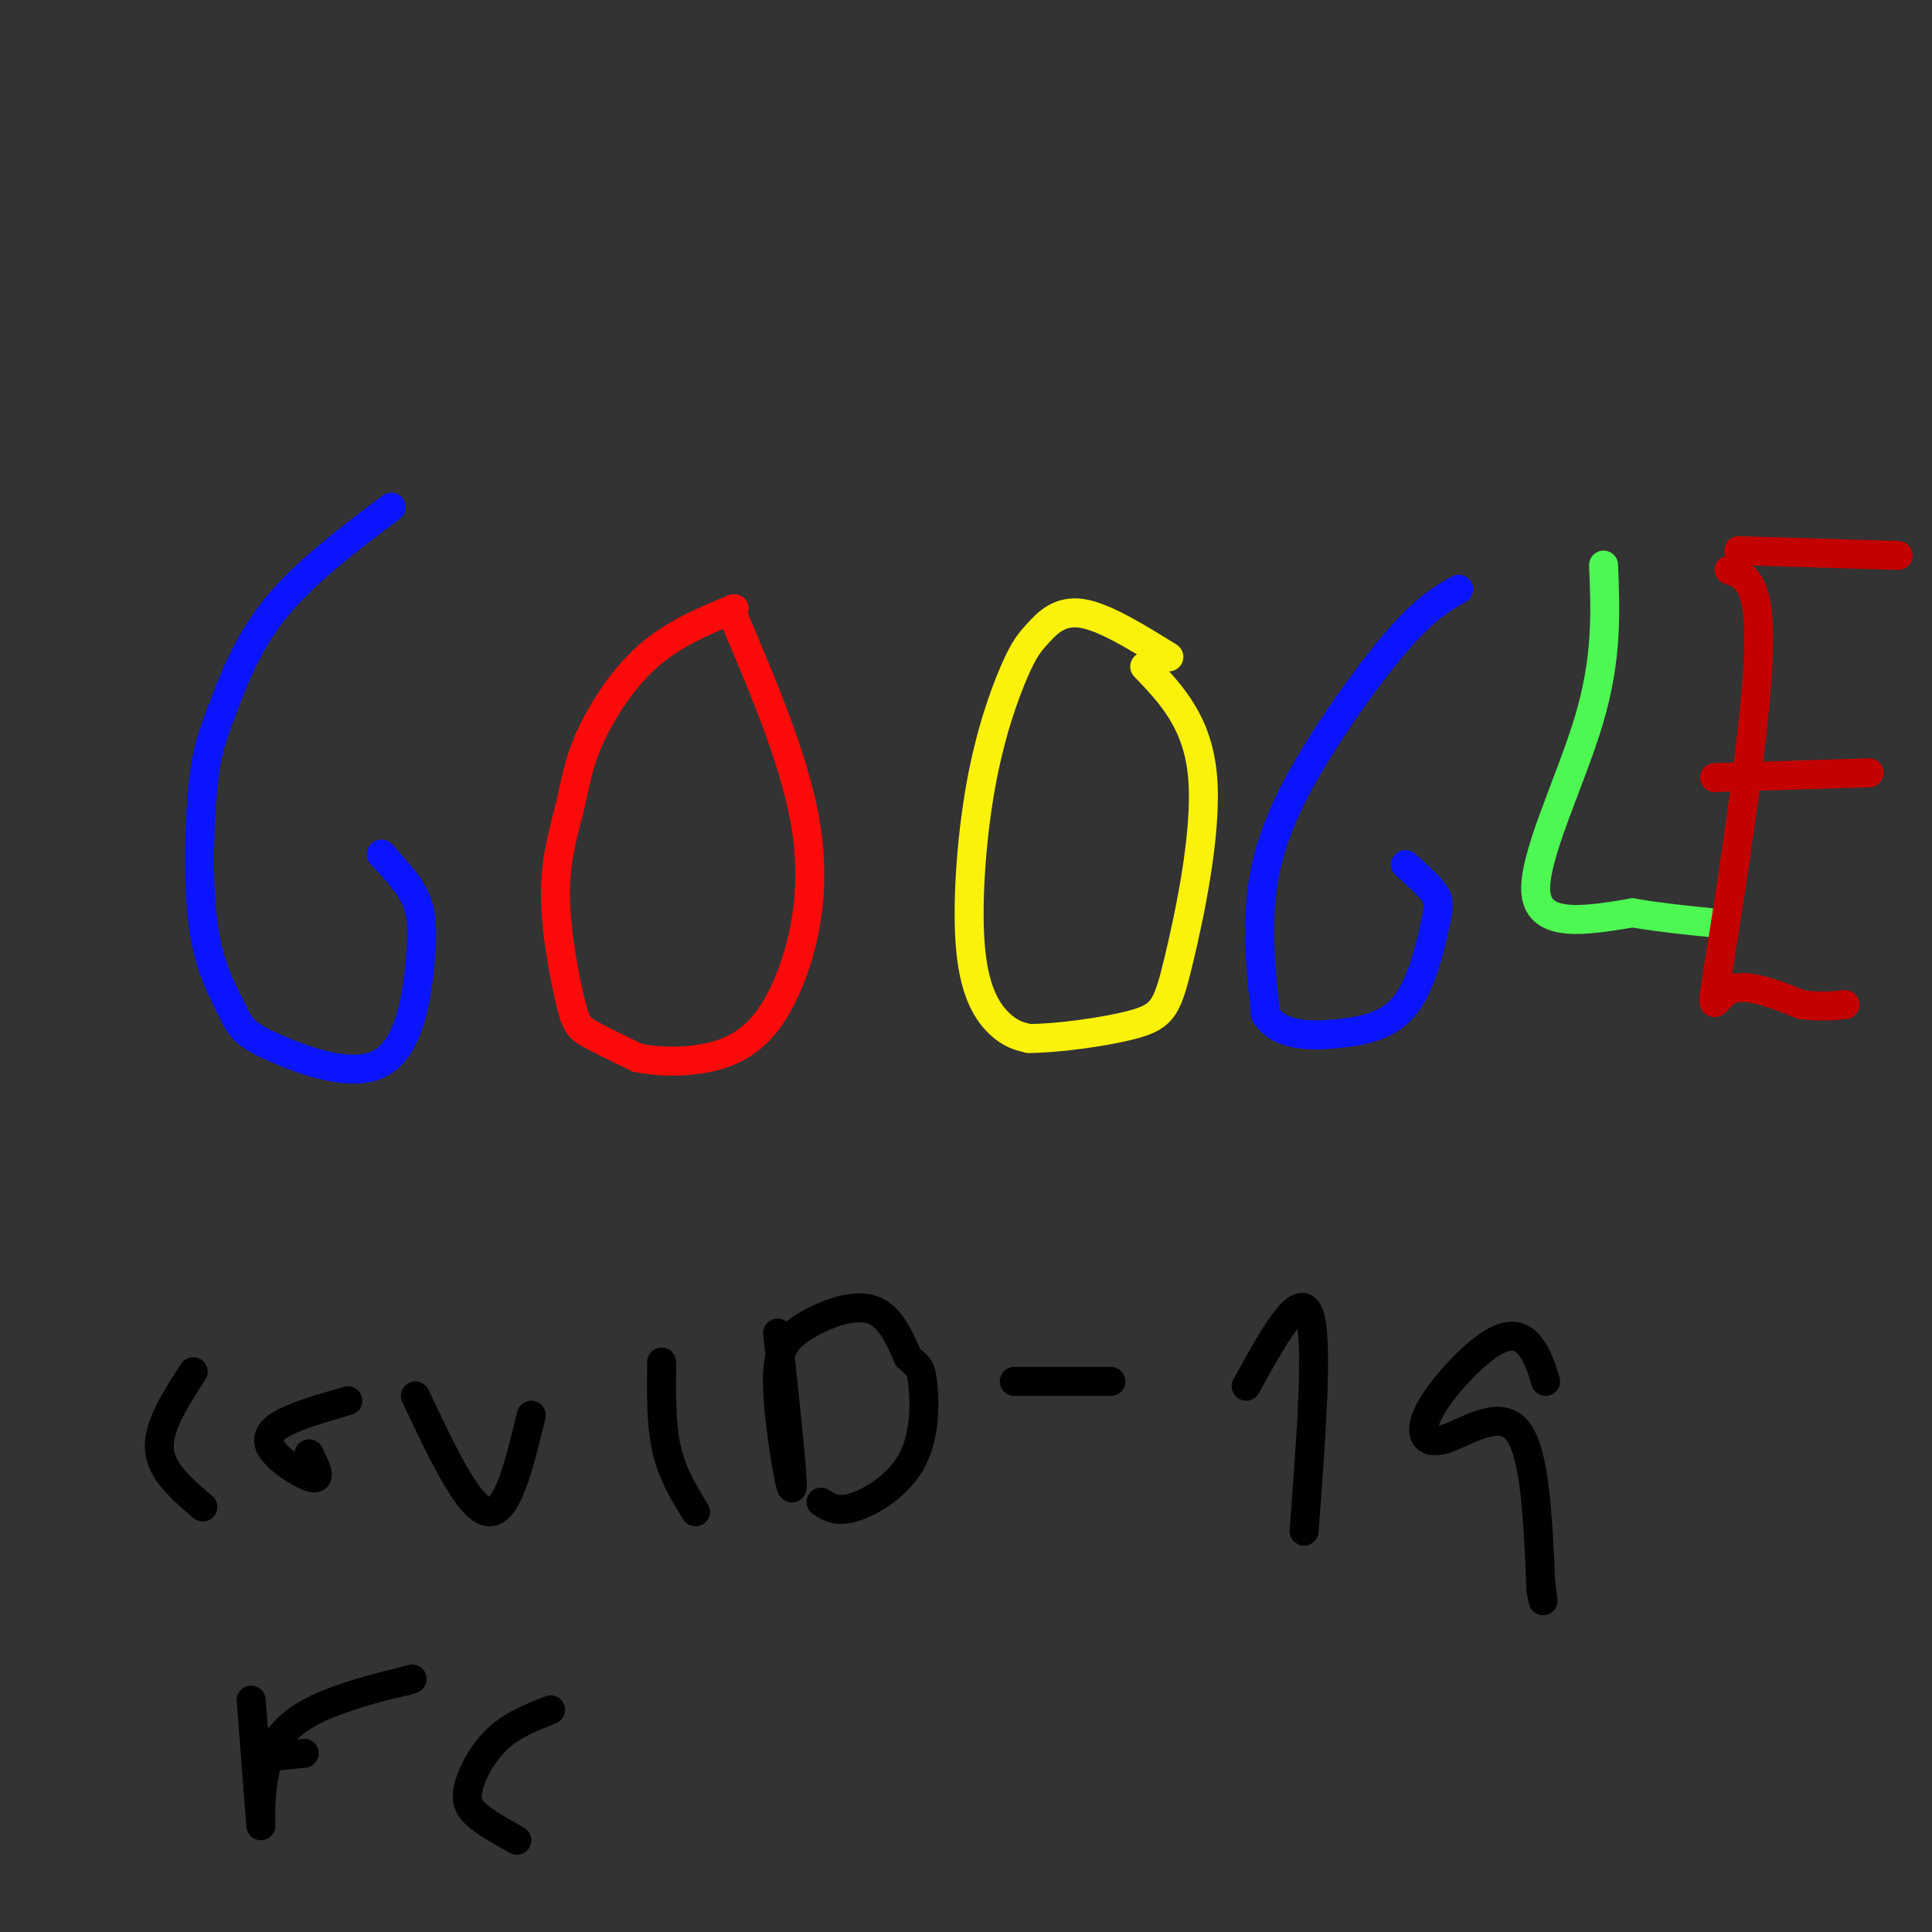 <svg viewBox='0 0 400 400' version='1.1' xmlns='http://www.w3.org/2000/svg' xmlns:xlink='http://www.w3.org/1999/xlink'><rect x="0" y="0" width="400" height="400" fill="#333333" stroke="none"/><g fill='none' stroke='rgb(10,20,253)' stroke-width='6' stroke-linecap='round' stroke-linejoin='round'><path d='M81,105c-9.010,6.788 -18.019,13.576 -24,21c-5.981,7.424 -8.933,15.485 -11,21c-2.067,5.515 -3.249,8.485 -4,16c-0.751,7.515 -1.072,19.576 0,28c1.072,8.424 3.536,13.212 6,18'/><path d='M48,209c1.761,4.122 3.162,5.428 9,8c5.838,2.572 16.111,6.411 22,3c5.889,-3.411 7.393,-14.072 8,-21c0.607,-6.928 0.316,-10.122 -1,-13c-1.316,-2.878 -3.658,-5.439 -6,-8'/><path d='M80,178c-1.167,-1.500 -1.083,-1.250 -1,-1'/></g>
<g fill='none' stroke='rgb(253,10,10)' stroke-width='6' stroke-linecap='round' stroke-linejoin='round'><path d='M152,126c-6.340,2.624 -12.681,5.248 -18,10c-5.319,4.752 -9.618,11.631 -12,17c-2.382,5.369 -2.848,9.229 -4,14c-1.152,4.771 -2.989,10.454 -3,18c-0.011,7.546 1.805,16.955 3,22c1.195,5.045 1.770,5.727 4,7c2.230,1.273 6.115,3.136 10,5'/><path d='M132,219c4.947,1.026 12.316,1.089 18,-1c5.684,-2.089 9.684,-6.332 13,-14c3.316,-7.668 5.947,-18.762 4,-32c-1.947,-13.238 -8.474,-28.619 -15,-44'/></g>
<g fill='none' stroke='rgb(251,242,11)' stroke-width='6' stroke-linecap='round' stroke-linejoin='round'><path d='M242,136c-6.690,-4.143 -13.381,-8.287 -18,-9c-4.619,-0.713 -7.167,2.004 -9,4c-1.833,1.996 -2.950,3.270 -5,8c-2.050,4.730 -5.034,12.917 -7,24c-1.966,11.083 -2.914,25.061 -2,34c0.914,8.939 3.690,12.840 6,15c2.310,2.160 4.155,2.580 6,3'/><path d='M213,215c5.483,0.040 16.191,-1.360 22,-3c5.809,-1.640 6.718,-3.518 9,-13c2.282,-9.482 5.938,-26.566 5,-38c-0.938,-11.434 -6.469,-17.217 -12,-23'/></g>
<g fill='none' stroke='rgb(10,20,253)' stroke-width='6' stroke-linecap='round' stroke-linejoin='round'><path d='M302,122c-3.476,1.976 -6.952,3.952 -13,11c-6.048,7.048 -14.667,19.167 -20,29c-5.333,9.833 -7.381,17.381 -8,25c-0.619,7.619 0.190,15.310 1,23'/><path d='M262,210c2.795,4.593 9.282,4.576 15,4c5.718,-0.576 10.667,-1.711 14,-6c3.333,-4.289 5.051,-11.732 6,-16c0.949,-4.268 1.128,-5.362 0,-7c-1.128,-1.638 -3.564,-3.819 -6,-6'/></g>
<g fill='none' stroke='rgb(77,248,83)' stroke-width='6' stroke-linecap='round' stroke-linejoin='round'><path d='M332,117c0.400,9.600 0.800,19.200 -3,32c-3.800,12.800 -11.800,28.800 -11,36c0.800,7.200 10.400,5.600 20,4'/><path d='M338,189c6.000,1.000 11.000,1.500 16,2'/></g>
<g fill='none' stroke='rgb(195,1,1)' stroke-width='6' stroke-linecap='round' stroke-linejoin='round'><path d='M358,118c3.411,1.179 6.821,2.357 6,19c-0.821,16.643 -5.875,48.750 -8,62c-2.125,13.250 -1.321,7.643 2,6c3.321,-1.643 9.161,0.679 15,3'/><path d='M373,208c4.000,0.500 6.500,0.250 9,0'/><path d='M355,161c0.000,0.000 32.000,-1.000 32,-1'/><path d='M360,114c0.000,0.000 33.000,1.000 33,1'/></g>
<g fill='none' stroke='rgb(0,0,0)' stroke-width='6' stroke-linecap='round' stroke-linejoin='round'><path d='M40,284c-3.667,5.667 -7.333,11.333 -7,16c0.333,4.667 4.667,8.333 9,12'/><path d='M72,290c-5.560,1.613 -11.119,3.226 -14,5c-2.881,1.774 -3.083,3.708 -1,6c2.083,2.292 6.452,4.940 8,5c1.548,0.060 0.274,-2.470 -1,-5'/><path d='M86,289c5.500,11.667 11.000,23.333 15,24c4.000,0.667 6.500,-9.667 9,-20'/><path d='M144,313c-2.417,-3.917 -4.833,-7.833 -6,-13c-1.167,-5.167 -1.083,-11.583 -1,-18'/><path d='M161,276c1.660,15.443 3.321,30.887 3,32c-0.321,1.113 -2.622,-12.104 -3,-20c-0.378,-7.896 1.167,-10.472 5,-13c3.833,-2.528 9.952,-5.008 14,-4c4.048,1.008 6.024,5.504 8,10'/><path d='M188,281c1.869,1.872 2.542,1.553 3,5c0.458,3.447 0.700,10.659 -2,16c-2.700,5.341 -8.343,8.812 -12,10c-3.657,1.188 -5.329,0.094 -7,-1'/><path d='M210,286c0.000,0.000 20.000,0.000 20,0'/><path d='M258,287c5.500,-10.000 11.000,-20.000 13,-15c2.000,5.000 0.500,25.000 -1,45'/><path d='M320,286c-0.751,-2.487 -1.502,-4.974 -3,-7c-1.498,-2.026 -3.744,-3.590 -8,-1c-4.256,2.590 -10.522,9.333 -13,14c-2.478,4.667 -1.167,7.256 3,6c4.167,-1.256 11.191,-6.359 15,-2c3.809,4.359 4.405,18.179 5,32'/><path d='M319,328c0.833,5.500 0.417,3.250 0,1'/><path d='M52,352c0.952,12.381 1.905,24.762 2,26c0.095,1.238 -0.667,-8.667 2,-15c2.667,-6.333 8.762,-9.095 14,-11c5.238,-1.905 9.619,-2.952 14,-4'/><path d='M84,348c2.333,-0.667 1.167,-0.333 0,0'/><path d='M53,364c0.000,0.000 10.000,-1.000 10,-1'/><path d='M114,354c-3.958,1.554 -7.917,3.107 -11,6c-3.083,2.893 -5.292,7.125 -6,10c-0.708,2.875 0.083,4.393 2,6c1.917,1.607 4.958,3.304 8,5'/></g>
</svg>
